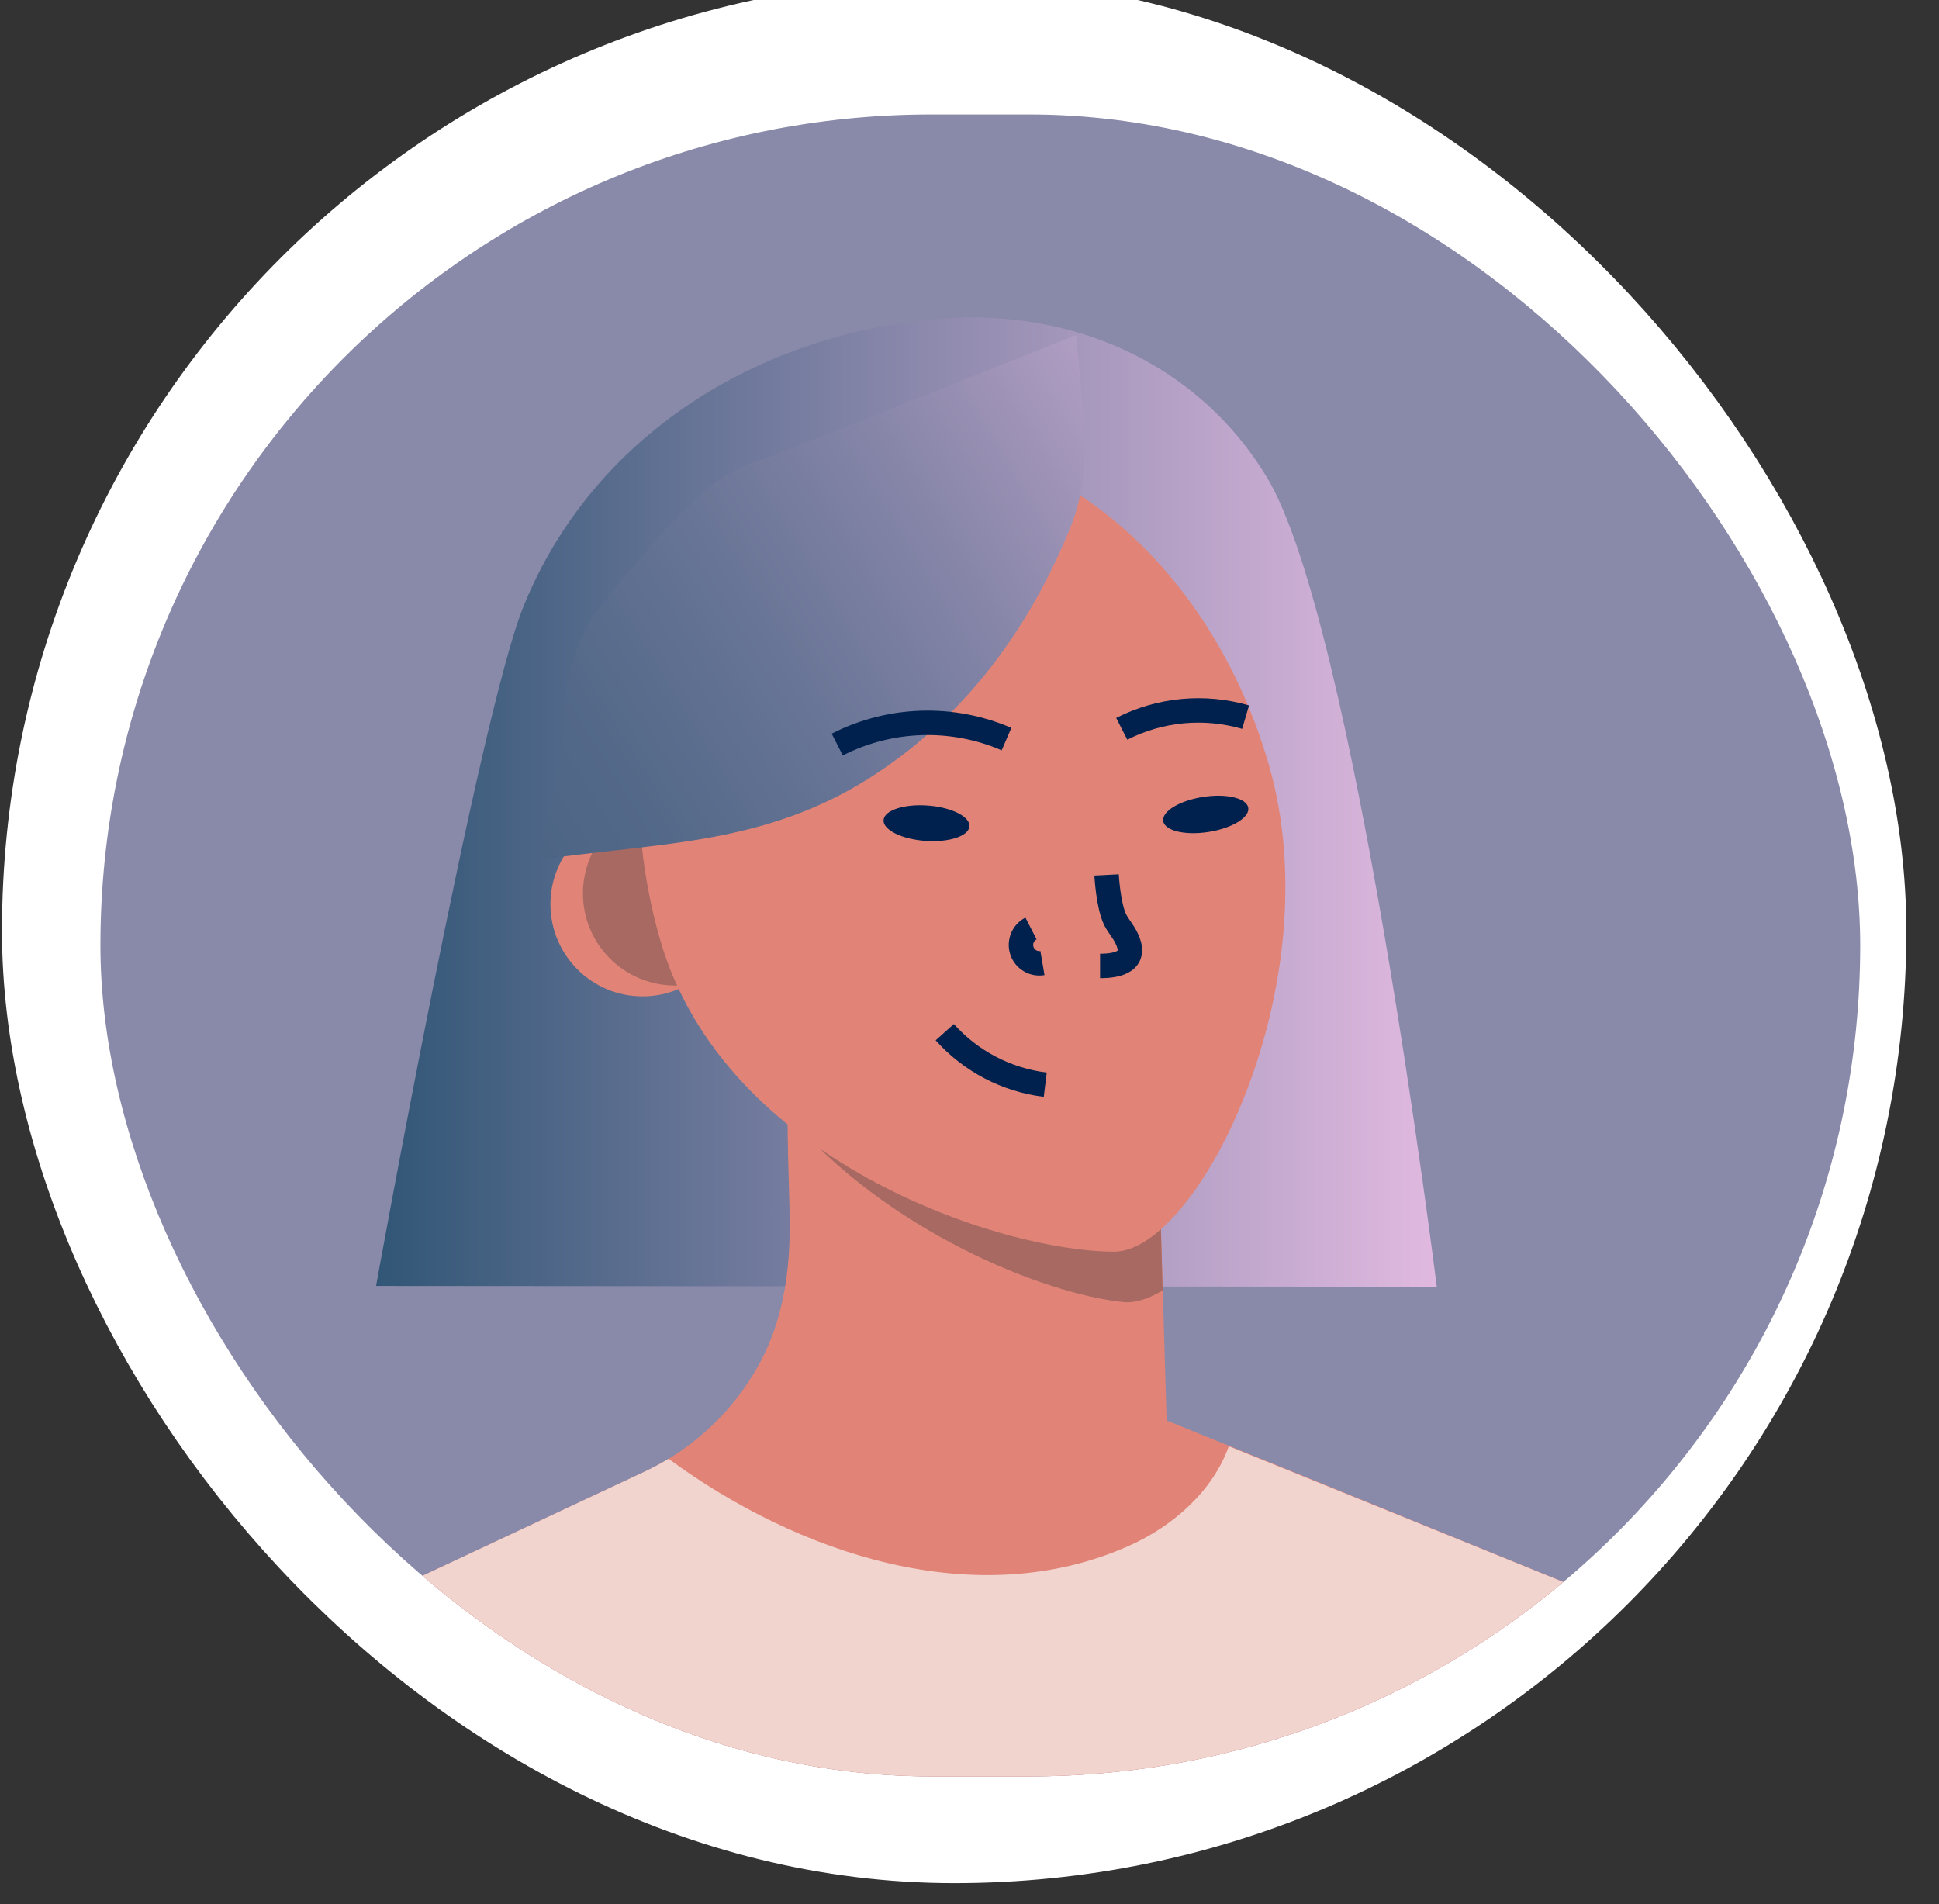 <svg width="56" height="55" viewBox="0 0 56 55" fill="none" xmlns="http://www.w3.org/2000/svg">
<rect x="0" y="0" width="56" height="55" fill="#333333" stroke="none"/>
<rect x="2.057" y="1.389" width="51" height="51" rx="25.5" stroke="white" stroke-width="4"/>
<g clip-path="url(#clip0_510_9728)">
<rect x="2.9" y="3.306" width="50.824" height="48" rx="24" fill="#8989A9"/>
<path d="M10.861 37.141C10.861 37.141 13.836 20.661 15.124 17.502C17.131 12.566 21.917 9.623 27.167 9.205C31.004 8.901 34.625 10.517 36.599 13.803C39.12 18 41.495 37.164 41.495 37.164L10.861 37.141Z" fill="url(#paint0_linear_510_9728)"/>
<path d="M46.467 46.227C36.001 54.285 21.404 54.221 11.01 46.071L18.628 42.499C18.861 42.389 19.088 42.267 19.309 42.133L19.484 42.024C19.547 41.984 19.608 41.944 19.669 41.901C20.63 41.238 21.418 40.354 21.966 39.323C22.592 38.141 22.799 36.835 22.808 35.505C22.808 34.609 22.759 33.714 22.75 32.816C22.744 32.321 22.738 31.824 22.734 31.328L23.047 31.484L23.861 31.905L28.601 32.707L33.472 33.537L33.582 37.263L33.62 38.542L33.693 41.026L35.489 41.757L36.898 42.327L46.467 46.227Z" fill="#E18477"/>
<path d="M33.579 37.269C33.161 37.524 32.767 37.643 32.421 37.606C30.105 37.357 25.589 35.542 22.746 32.184C22.746 32.02 22.743 31.856 22.736 31.691C22.736 31.569 22.736 31.448 22.736 31.326L23.049 31.483L23.863 31.904L28.598 32.707L33.47 33.537L33.579 37.269Z" fill="#A76962"/>
<path d="M46.467 46.227C36.001 54.285 21.404 54.221 11.01 46.071L18.628 42.499C18.861 42.389 19.088 42.267 19.309 42.133C23.016 44.859 28.176 46.634 32.626 44.638C33.887 44.071 35.026 43.065 35.489 41.772L36.898 42.341L46.467 46.227Z" fill="#F2D4CF"/>
<circle cx="18.558" cy="26.116" r="2.661" fill="#E18477"/>
<circle cx="19.497" cy="25.803" r="2.661" fill="#A76962"/>
<path d="M36.645 22.086C38.485 28.455 34.587 36.151 32.179 36.151C28.891 36.151 20.907 33.524 19.069 27.155C17.231 20.787 19.675 14.487 24.528 13.086C29.381 11.684 34.807 15.716 36.645 22.086Z" fill="#E18477"/>
<path d="M31.188 14.33C31.128 14.627 31.041 14.919 30.928 15.201C29.751 18.108 27.935 20.614 25.292 22.355C22.161 24.416 19.093 24.325 15.586 24.829C15.785 23.548 16.234 22.324 16.273 20.982C16.336 18.881 16.81 18.08 18.135 16.545C19.121 15.404 20.456 13.66 22.006 13.278C22.033 13.278 31.087 9.677 31.087 9.677C31.187 11.241 31.494 12.843 31.188 14.33Z" fill="url(#paint1_linear_510_9728)"/>
<path d="M32.397 21.05C33.502 20.486 34.782 20.366 35.974 20.713" stroke="#00214E" stroke-width="0.706"/>
<path d="M24.18 21.504C25.705 20.727 27.497 20.669 29.069 21.347" stroke="#00214E" stroke-width="0.706"/>
<path d="M31.959 25.27C31.959 25.27 32.005 26.157 32.211 26.572C32.302 26.75 32.44 26.9 32.525 27.077C32.872 27.757 32.312 27.899 31.771 27.899" stroke="#00214E" stroke-width="0.706"/>
<path d="M29.776 26.817C29.543 26.937 29.431 27.209 29.513 27.458C29.596 27.708 29.848 27.86 30.107 27.816" stroke="#00214E" stroke-width="0.706"/>
<path d="M27.285 29.812C28.037 30.652 29.069 31.191 30.188 31.329" stroke="#00214E" stroke-width="0.706"/>
<ellipse cx="26.758" cy="23.776" rx="0.512" ry="1.243" transform="rotate(-85.77 26.758 23.776)" fill="#00214E"/>
<ellipse cx="34.823" cy="23.523" rx="1.243" ry="0.512" transform="rotate(-8.86 34.823 23.523)" fill="#00214E"/>
</g>
<defs>
<linearGradient id="paint0_linear_510_9728" x1="10.861" y1="37.167" x2="41.495" y2="37.167" gradientUnits="userSpaceOnUse">
<stop stop-color="#315676"/>
<stop offset="1" stop-color="#E1B9E0"/>
</linearGradient>
<linearGradient id="paint1_linear_510_9728" x1="17.663" y1="41.921" x2="49.053" y2="22.726" gradientUnits="userSpaceOnUse">
<stop stop-color="#315676"/>
<stop offset="0.08" stop-color="#375979"/>
<stop offset="0.18" stop-color="#496383"/>
<stop offset="0.2" stop-color="#4D6585"/>
<stop offset="0.29" stop-color="#546989"/>
<stop offset="0.43" stop-color="#677495"/>
<stop offset="0.6" stop-color="#8786A9"/>
<stop offset="0.78" stop-color="#B39FC4"/>
<stop offset="0.95" stop-color="#E1B9E0"/>
</linearGradient>
<clipPath id="clip0_510_9728">
<rect x="2.9" y="3.306" width="50.824" height="48" rx="24" fill="white"/>
</clipPath>
</defs>
</svg>
